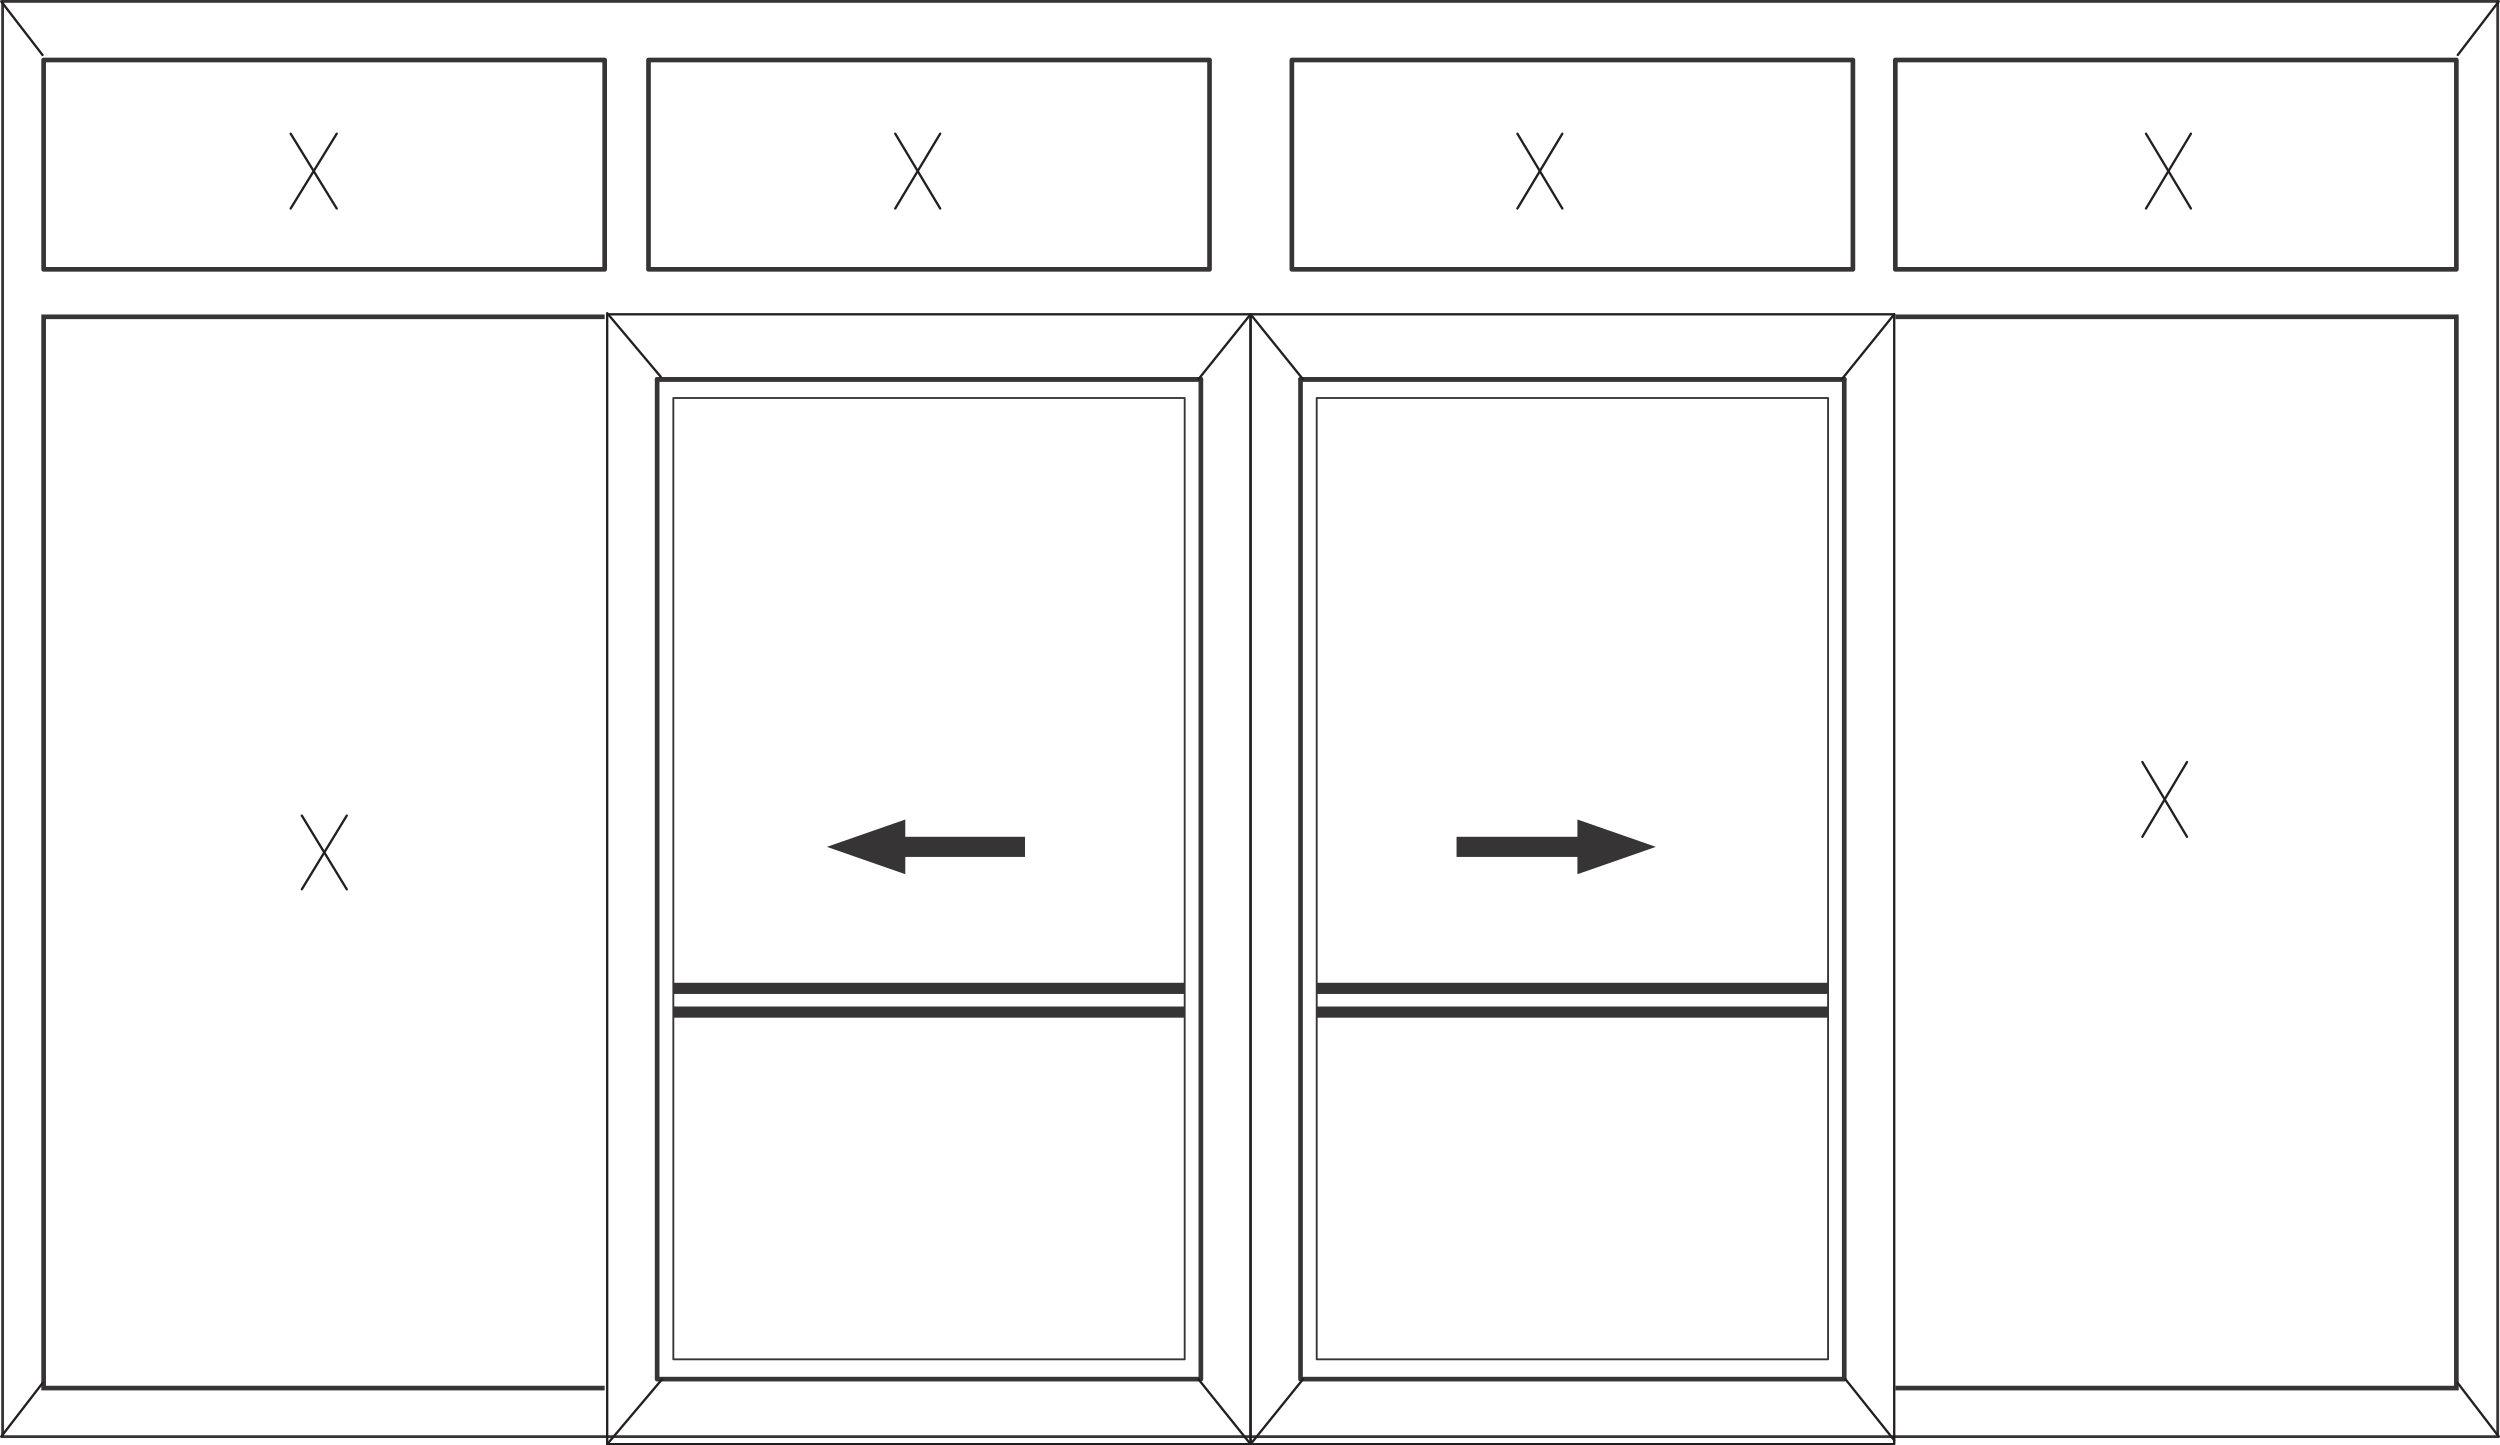 <?xml version="1.0" encoding="UTF-8"?>
<!DOCTYPE svg PUBLIC "-//W3C//DTD SVG 1.1//EN" "http://www.w3.org/Graphics/SVG/1.1/DTD/svg11.dtd">
<!-- Creator: CorelDRAW X7 -->
<svg xmlns="http://www.w3.org/2000/svg" xml:space="preserve" width="94.678mm" height="54.735mm" version="1.1" style="shape-rendering:geometricPrecision; text-rendering:geometricPrecision; image-rendering:optimizeQuality; fill-rule:evenodd; clip-rule:evenodd"
viewBox="0 0 8956 5178"
 xmlns:xlink="http://www.w3.org/1999/xlink">
 <defs>
  <style type="text/css">
   <![CDATA[
    .str0 {stroke:#373435;stroke-width:10.008}
    .str4 {stroke:#373435;stroke-width:16.687}
    .str1 {stroke:#231F20;stroke-width:8.344;stroke-linecap:round;stroke-linejoin:round}
    .str3 {stroke:#373435;stroke-width:6.679;stroke-linecap:round;stroke-linejoin:round}
    .str2 {stroke:#373435;stroke-width:16.687;stroke-linecap:round;stroke-linejoin:round}
    .fil0 {fill:none}
    .fil2 {fill:none;fill-rule:nonzero}
    .fil1 {fill:#373435;fill-rule:nonzero}
   ]]>
  </style>
 </defs>
 <g id="Layer_x0020_1">
  <g id="_2202728620592">
   <path class="fil0 str0" d="M2166 5l-2157 0 0 5142 2157 0m-152 -5142l6934 0 0 5142 -6934 0"/>
   <path class="fil0 str1" d="M4480 1126zm0 0l2306 0 0 4048 -2306 0 0 -4048z"/>
   <line class="fil0 str2" x1="4659" y1="1359" x2="6607" y2= "1359" />
   <path class="fil0 str2" d="M4659 1359zm1948 0l-1948 0 0 3582 1948 0 0 -3582z"/>
   <line class="fil0 str1" x1="6611" y1="4941" x2="6786" y2= "5160" />
   <line class="fil0 str1" x1="6598" y1="1359" x2="6786" y2= "1126" />
   <path class="fil0 str3" d="M4717 1426zm1832 0l-1832 0 0 3444 1832 0 0 -3444z"/>
   <path class="fil1" d="M4717 3521zm1832 0l-1832 0 0 40 1832 0 0 -40z"/>
   <path class="fil1" d="M4717 3606zm1832 0l-1832 0 0 40 1832 0 0 -40z"/>
   <polyline class="fil2 str4" points="6790,1135 8800,1135 8800,4973 6790,4973 "/>
   <line class="fil2 str1" x1="8805" y1="197" x2="8952" y2= "5" />
   <line class="fil2 str1" x1="4668" y1="1359" x2="4480" y2= "1126" />
   <line class="fil2 str1" x1="4668" y1="4941" x2="4480" y2= "5174" />
   <path class="fil2 str1" d="M4480 1126zm0 0l-2305 0 0 4048 2305 0 0 -4048z"/>
   <line class="fil2 str2" x1="4302" y1="1359" x2="2354" y2= "1359" />
   <path class="fil2 str2" d="M4302 1359zm-1948 0l1948 0 0 3582 -1948 0 0 -3582z"/>
   <line class="fil2 str1" x1="2367" y1="1350" x2="2175" y2= "1122" />
   <path class="fil2 str3" d="M4244 1426zm-1832 0l1832 0 0 3444 -1832 0 0 -3444z"/>
   <path class="fil1" d="M4244 3521zm-1832 0l1832 0 0 40 -1832 0 0 -40z"/>
   <path class="fil1" d="M4244 3606zm-1832 0l1832 0 0 40 -1832 0 0 -40z"/>
   <line class="fil2 str1" x1="4293" y1="1359" x2="4480" y2= "1126" />
   <line class="fil2 str1" x1="4293" y1="4941" x2="4480" y2= "5174" />
   <line class="fil2 str1" x1="2175" y1="5174" x2="2372" y2= "4941" />
   <line class="fil2 str1" x1="8805" y1="4955" x2="8952" y2= "5147" />
   <polyline class="fil2 str4" points="2166,1135 156,1135 156,4973 2166,4973 "/>
   <line class="fil2 str1" x1="152" y1="197" x2="4" y2= "5" />
   <line class="fil2 str1" x1="152" y1="4955" x2="4" y2= "5147" />
   <path class="fil2 str2" d="M8800 215zm-2010 0l2010 0 0 750 -2010 0 0 -750z"/>
   <path class="fil2 str2" d="M6638 215zm-2010 0l2010 0 0 750 -2010 0 0 -750z"/>
   <path class="fil2 str2" d="M4333 215zm-2010 0l2010 0 0 750 -2010 0 0 -750z"/>
   <path class="fil2 str2" d="M2166 215zm-2010 0l2010 0 0 750 -2010 0 0 -750z"/>
   <line class="fil2 str1" x1="1206" y1="479" x2="1041" y2= "747" />
   <line class="fil2 str1" x1="1041" y1="479" x2="1206" y2= "747" />
   <line class="fil2 str1" x1="3368" y1="479" x2="3207" y2= "747" />
   <line class="fil2 str1" x1="3207" y1="479" x2="3368" y2= "747" />
   <line class="fil2 str1" x1="5597" y1="479" x2="5436" y2= "747" />
   <line class="fil2 str1" x1="5436" y1="479" x2="5597" y2= "747" />
   <line class="fil2 str1" x1="7849" y1="479" x2="7688" y2= "747" />
   <line class="fil2 str1" x1="7688" y1="479" x2="7849" y2= "747" />
   <line class="fil2 str1" x1="7835" y1="2730" x2="7675" y2= "2998" />
   <line class="fil2 str1" x1="7675" y1="2730" x2="7835" y2= "2998" />
   <line class="fil2 str1" x1="1242" y1="2922" x2="1081" y2= "3186" />
   <line class="fil2 str1" x1="1081" y1="2922" x2="1242" y2= "3186" />
   <path class="fil1" d="M3672 2998l-429 0 0 -62 -281 98 281 98 0 -62 429 0 0 -72zm-215 0m-214 -31m-143 18m0 98m143 18m214 -31m215 -36z"/>
   <path class="fil1" d="M5218 2998l433 0 0 -62 281 98 -281 98 0 -62 -433 0 0 -72zm218 0m215 -31m138 18m0 98m-138 18m-215 -31m-218 -36z"/>
  </g>
 </g>
</svg>
